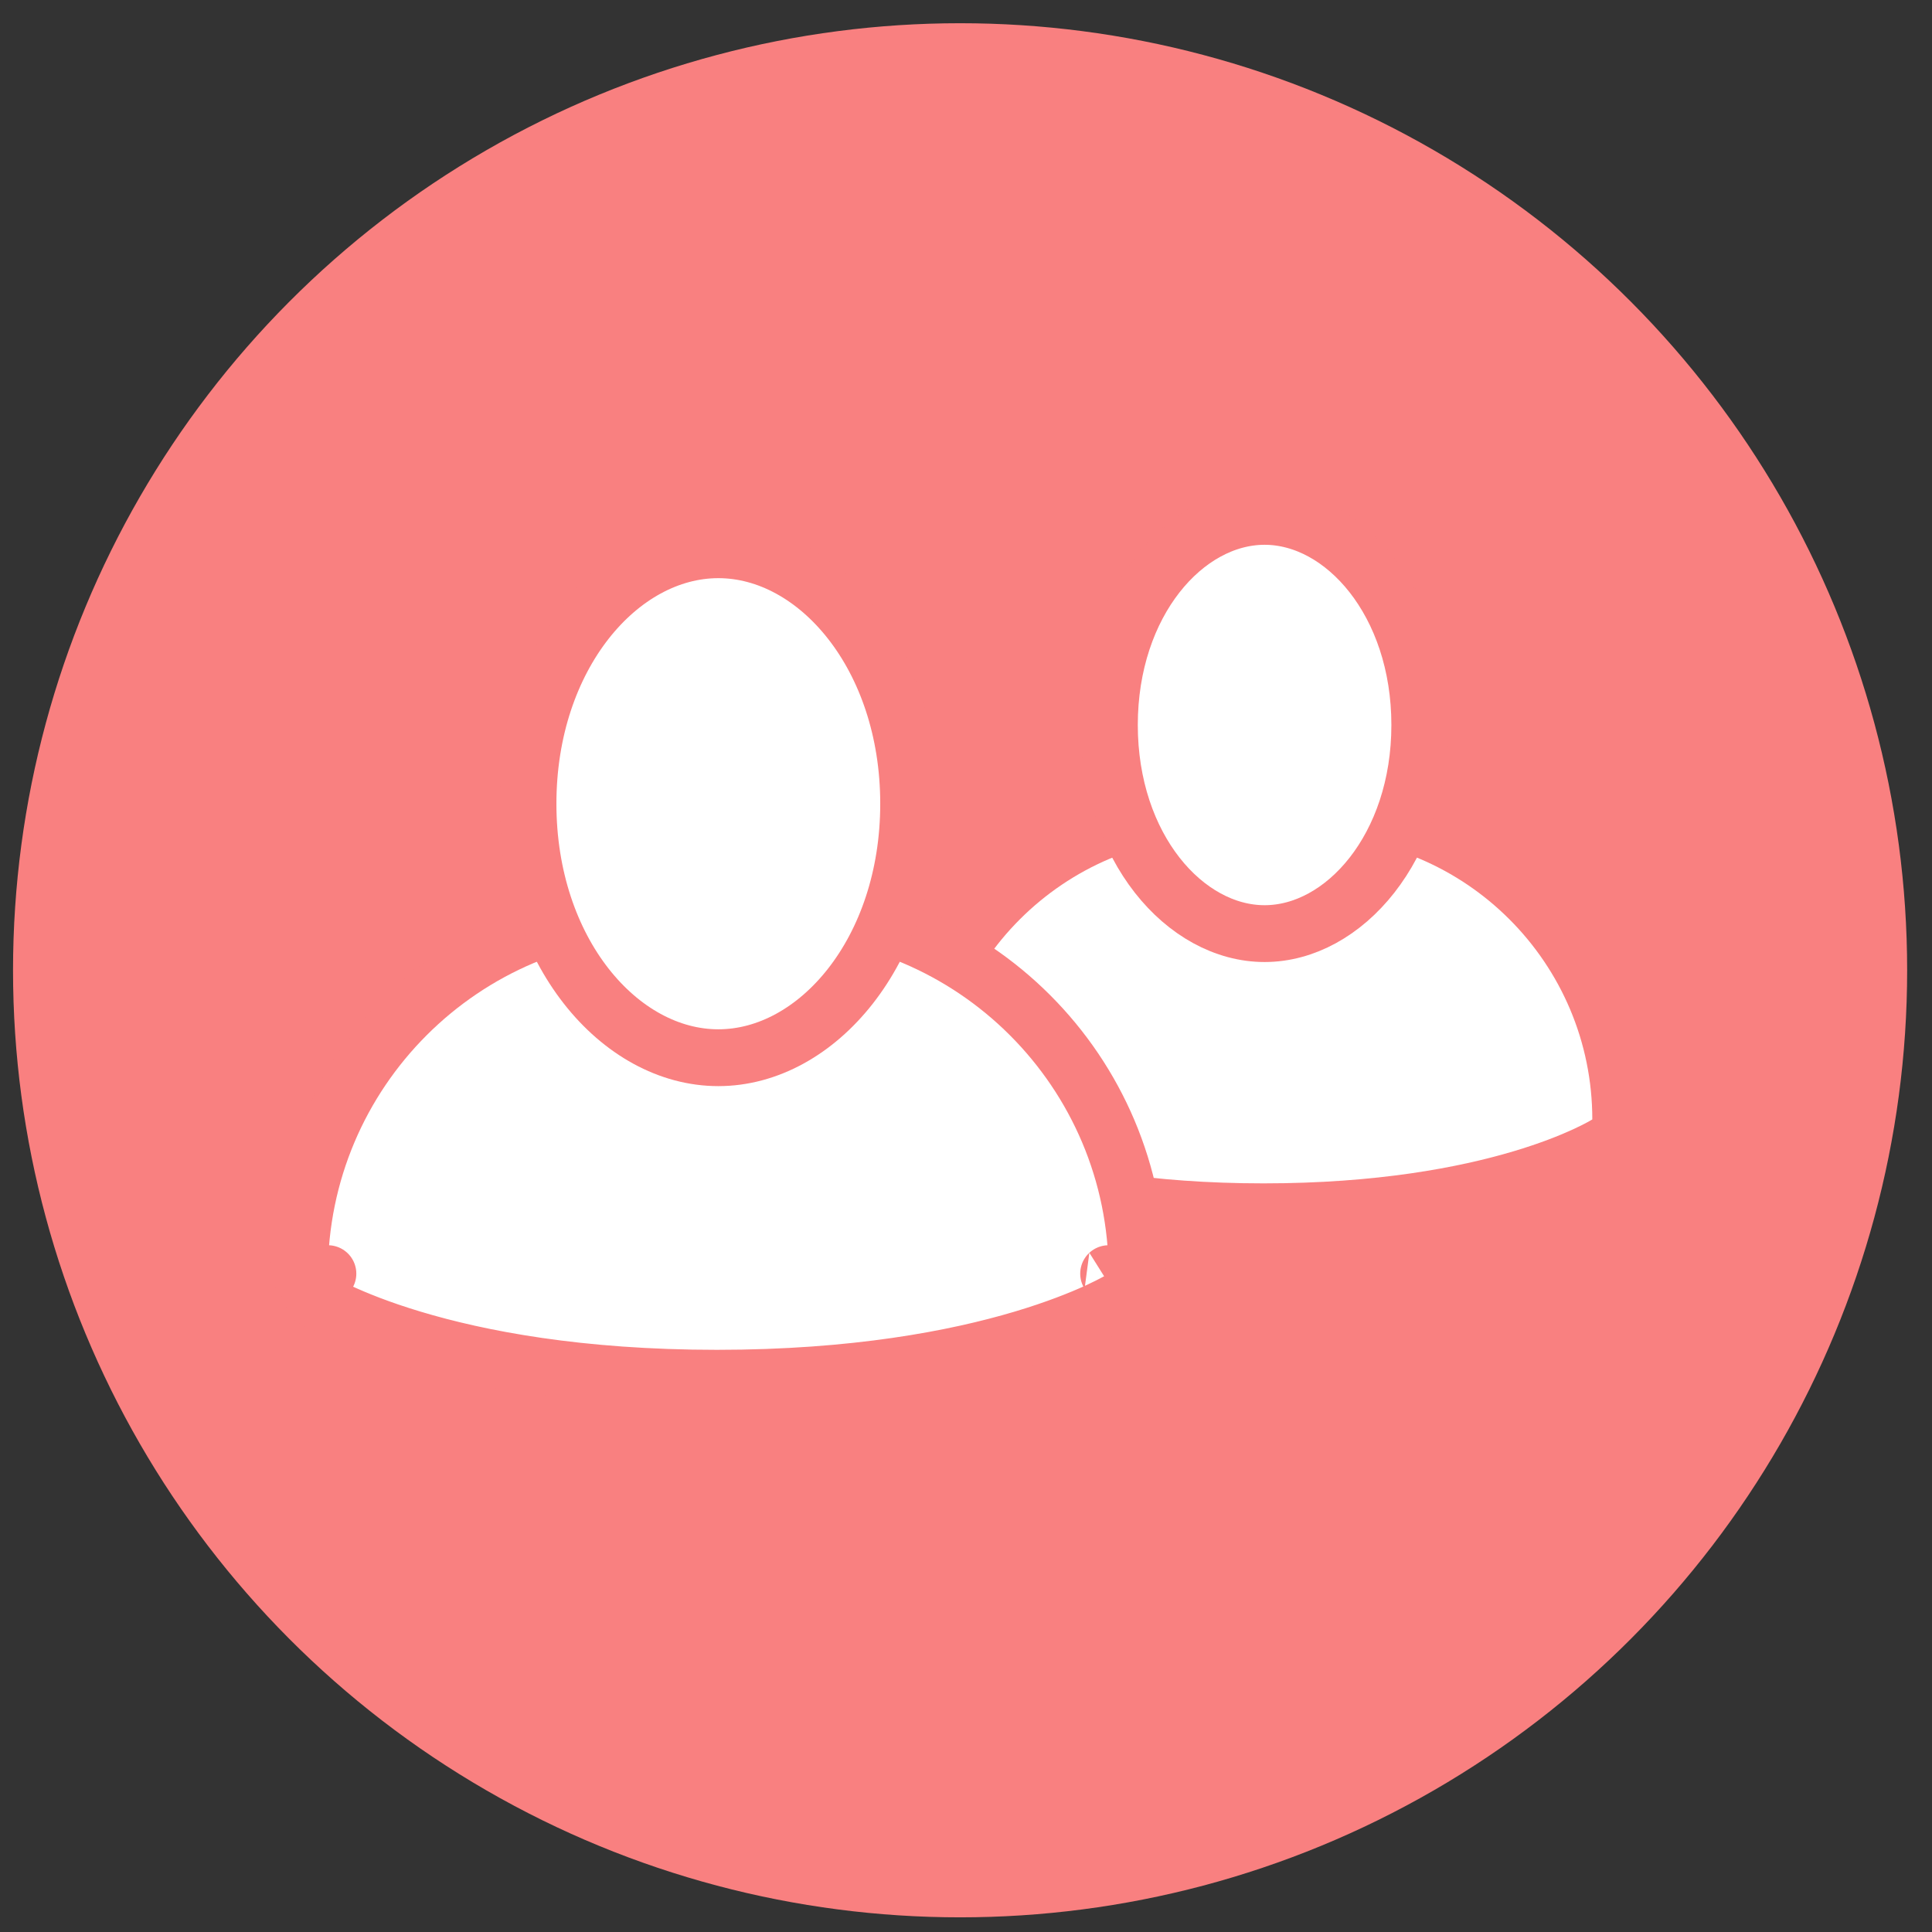 <?xml version="1.0" encoding="UTF-8"?> <svg xmlns="http://www.w3.org/2000/svg" width="51" height="51" viewBox="0 0 51 51" fill="none"><rect x="0" y="0" width="51" height="51" fill="#333333" stroke="none"/> <circle cx="25.344" cy="25.613" r="25" fill="#F98080"></circle> <path d="M24.734 29.55C24.734 25.424 28.079 22.08 32.204 22.08H34.563C38.689 22.08 42.033 25.424 42.033 29.55V29.55C42.033 29.55 39.354 31.238 33.353 31.238C27.351 31.238 24.734 29.55 24.734 29.55V29.55Z" fill="white"></path> <path d="M37.479 19.138C37.479 22.369 35.477 24.645 33.382 24.645C31.286 24.645 29.285 22.369 29.285 19.138C29.285 15.907 31.286 13.631 33.382 13.631C35.477 13.631 37.479 15.907 37.479 19.138Z" fill="white" stroke="#F98080" stroke-width="1.5"></path> <path d="M8.656 33.621C8.25 34.251 8.25 34.251 8.25 34.251L8.251 34.252L8.253 34.253L8.257 34.256L8.269 34.263C8.279 34.269 8.292 34.277 8.308 34.287C8.339 34.306 8.384 34.331 8.441 34.363C8.555 34.426 8.72 34.513 8.938 34.615C9.374 34.818 10.021 35.083 10.893 35.344C12.638 35.869 15.277 36.382 18.924 36.382C22.57 36.382 25.228 35.869 26.989 35.345C27.87 35.083 28.525 34.819 28.968 34.617C29.189 34.515 29.356 34.429 29.472 34.366C29.53 34.335 29.575 34.309 29.607 34.29C29.623 34.281 29.636 34.273 29.645 34.267L29.658 34.26L29.662 34.257L29.664 34.256L29.664 34.256C29.665 34.255 29.665 34.255 29.265 33.621H30.015C30.015 28.291 25.695 23.971 20.366 23.971H17.556C12.226 23.971 7.906 28.291 7.906 33.621H8.656Z" fill="white" stroke="#F98080" stroke-width="1.5" stroke-linejoin="round"></path> <path d="M23.986 21.216C23.986 25.108 21.57 27.921 18.962 27.921C16.354 27.921 13.938 25.108 13.938 21.216C13.938 17.324 16.354 14.512 18.962 14.512C21.57 14.512 23.986 17.324 23.986 21.216Z" fill="white" stroke="#F98080" stroke-width="1.5"></path> </svg> 